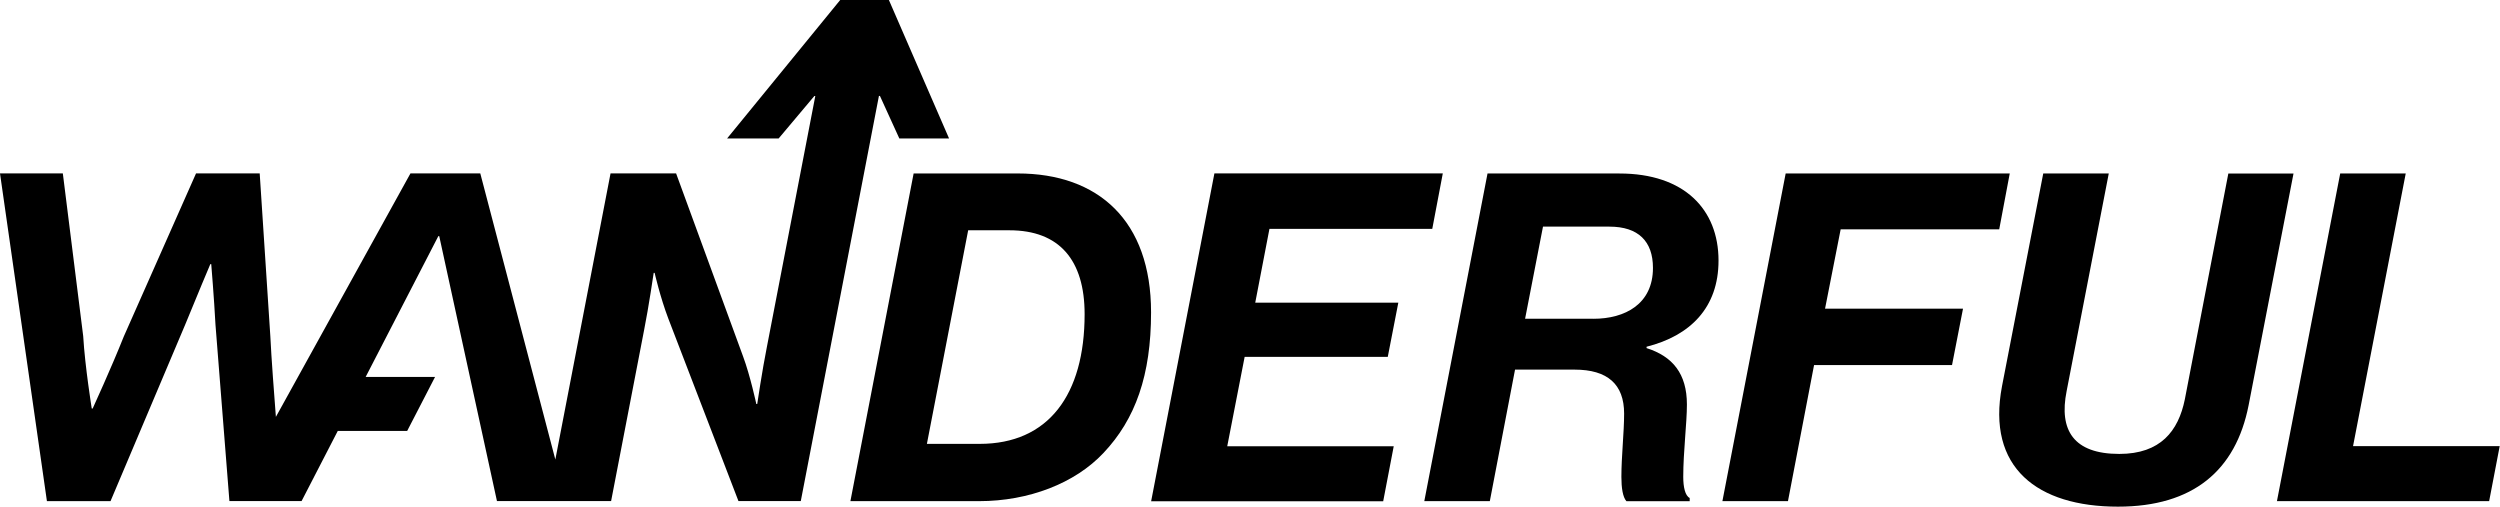 <svg width="567" height="115" viewBox="0 0 567 115" fill="none" xmlns="http://www.w3.org/2000/svg">
<g id="Layer_1" clip-path="url(#clip0_515_167)">
<g><path id="Vector" d="M367.311 39.34H337.371L323.031 113.66H337.891L343.611 83.83H357.121C364.601 83.83 368.351 87.16 368.351 93.81C368.351 98.07 367.731 103.48 367.731 108.16C367.731 110.65 368.041 112.73 368.871 113.67H383.221V112.94C382.181 112.42 381.761 110.45 381.761 108.16C381.761 102.44 382.591 96 382.591 91.74C382.591 84.77 379.371 80.83 373.441 78.95V78.64C383.321 76.15 389.761 69.8 389.761 59.1C389.761 47.46 381.961 39.35 367.311 39.35V39.34ZM361.381 72.29H345.891L349.951 51.4H365.021C371.571 51.4 374.891 54.73 374.891 60.76C374.891 68.97 368.551 72.3 361.381 72.3V72.29Z" fill="black"><animateTransform attributeName="transform" type="rotate" fill="freeze" values="-0.468,357.82,70.74;-0.466,357.82,70.74;-0.467,357.82,70.74;-0.466,357.82,70.74;-0.465,357.82,70.74;-0.461,357.82,70.74;-0.459,357.82,70.74;-0.461,357.82,70.74;-0.462,357.82,70.74;-0.463,357.82,70.74;-0.463,357.82,70.74;-0.463,357.82,70.74;-0.463,357.82,70.74;-0.464,357.82,70.74;-0.465,357.82,70.74;-0.467,357.82,70.74;-0.468,357.82,70.74;-0.484,357.82,70.74;-0.514,357.82,70.74;-0.565,357.82,70.74;-0.517,357.82,70.74;-0.56,357.82,70.74;-0.509,357.82,70.74;-0.471,357.82,70.74;-0.505,357.82,70.74;-0.468,357.82,70.74;-0.413,357.82,70.74;-0.456,357.82,70.74;-0.447,357.82,70.74;-0.463,357.82,70.74;-0.549,357.82,70.74;-0.458,357.82,70.74;-0.368,357.82,70.74;-0.327,357.82,70.74;-0.306,357.82,70.74;-0.351,357.82,70.74;-0.361,357.82,70.74;-0.343,357.82,70.74;-0.393,357.82,70.74;-0.397,357.82,70.74;-0.395,357.82,70.74;-0.395,357.82,70.74;-0.395,357.82,70.74;-0.395,357.82,70.74;-0.395,357.82,70.74;-0.395,357.82,70.74;-0.395,357.82,70.74;-0.395,357.82,70.74;-0.395,357.82,70.74;-0.395,357.82,70.74;-0.395,357.82,70.74;-0.395,357.82,70.74;-0.395,357.82,70.74;-0.395,357.82,70.74;-0.395,357.82,70.74;-0.395,357.82,70.74;-0.395,357.82,70.74;-0.395,357.82,70.74;-0.395,357.82,70.74;-0.395,357.82,70.74;-0.395,357.82,70.74;-0.395,357.82,70.74;-0.395,357.82,70.74;-0.395,357.82,70.74;-0.395,357.82,70.74;-0.395,357.82,70.74;-0.395,357.82,70.74;-0.395,357.82,70.74;-0.395,357.82,70.74;-0.395,357.82,70.74;-0.395,357.82,70.74;-0.395,357.82,70.74;-0.395,357.82,70.74;-0.395,357.82,70.74;-0.395,357.82,70.74;-0.395,357.82,70.74;-0.395,357.82,70.74;-0.395,357.82,70.74;-0.395,357.82,70.74;-0.395,357.82,70.74;-0.395,357.82,70.74;-0.395,357.82,70.74;-0.395,357.82,70.74;-0.395,357.82,70.74;-0.395,357.82,70.74;-0.395,357.82,70.74;-0.397,357.82,70.74;-0.398,357.82,70.74;-0.399,357.82,70.74;-0.4,357.82,70.74;-0.402,357.82,70.74;-0.406,357.82,70.74;-0.402,357.82,70.74;-0.402,357.82,70.74;-0.404,357.82,70.74;-0.406,357.82,70.74;-0.406,357.82,70.74;-0.406,357.82,70.74;-0.406,357.82,70.74;-0.406,357.82,70.74;-0.405,357.82,70.74;-0.405,357.82,70.74;-0.405,357.82,70.74;-0.405,357.82,70.74;-0.405,357.82,70.74;-0.405,357.82,70.74;-0.404,357.82,70.74;-0.414,357.82,70.74;-0.417,357.82,70.74;-0.417,357.82,70.74;-0.416,357.82,70.74;-0.618,357.82,70.74;-1.032,357.82,70.74;-1.586,357.82,70.74;-2.123,357.82,70.74;-2.443,357.82,70.74;-2.023,357.82,70.74;-0.078,357.82,70.74;-0.078,357.82,70.74;-0.078,357.82,70.74;-0.07,357.82,70.74;-0.057,357.82,70.74;-0.126,357.82,70.74;-0.097,357.82,70.74;-0.061,357.82,70.74;-0.052,357.82,70.74;0.084,357.82,70.74;0.168,357.82,70.74;0.169,357.82,70.74;0.13,357.82,70.74;0.217,357.82,70.74;0.265,357.82,70.74;0.38,357.82,70.74;0.444,357.82,70.74;0.511,357.82,70.74;0.451,357.82,70.74;0.01,357.82,70.74;-2.238,357.82,70.74;-5.112,357.82,70.74;-7.125,357.82,70.74;-8.177,357.82,70.74;-9.002,357.82,70.74;-9.52,357.82,70.74;-9.333,357.82,70.74;-8.23,357.82,70.74;-5.709,357.82,70.74;-5.688,357.82,70.74;-0.317,357.82,70.74;-0.452,357.82,70.74;-0.726,357.82,70.74;-0.652,357.82,70.74;-0.363,357.82,70.74;-0.489,357.82,70.74;-0.526,357.82,70.74;-0.131,357.82,70.74;-1.774,357.82,70.74;-2.987,357.82,70.74;-3.54,357.82,70.74;-3.01,357.82,70.74;-0.773,357.82,70.74;0,357.82,70.74;0,357.82,70.74;0,357.82,70.74;0,357.82,70.74;0,357.82,70.74" dur="9s"></animateTransform></path><animateTransform attributeType="xml" attributeName="transform" type="translate" values="25.67,-39.27;25.67,-39.27;25.68,-39.28;25.68,-39.28;25.70,-39.27;25.69,-39.28;25.70,-39.28;25.70,-39.28;25.71,-39.28;25.72,-39.28;25.73,-39.28;25.74,-39.28;25.75,-39.28;25.77,-39.28;25.79,-39.28;25.82,-39.28;25.86,-39.28;25.90,-39.28;25.95,-39.28;26.00,-39.27;26.20,-39.27;26.37,-39.26;26.58,-39.29;26.75,-39.28;26.87,-39.28;27.08,-39.29;27.29,-39.29;27.41,-39.28;27.61,-39.29;27.81,-39.28;28.02,-39.27;28.31,-39.30;28.65,-39.29;28.86,-39.30;29.05,-39.31;29.15,-39.30;29.28,-39.29;29.49,-39.30;29.57,-39.29;29.66,-39.29;29.76,-39.30;29.85,-39.31;29.96,-39.31;30.11,-39.31;30.28,-39.31;30.44,-39.31;30.60,-39.31;30.77,-39.31;30.93,-39.31;31.09,-39.31;31.25,-39.31;31.42,-39.31;31.58,-39.31;31.74,-39.31;31.90,-39.31;32.07,-39.31;32.23,-39.31;32.39,-39.31;32.55,-39.31;32.72,-39.31;32.88,-39.31;33.04,-39.31;33.20,-39.31;33.37,-39.31;33.53,-39.31;33.69,-39.31;33.85,-39.31;34.02,-39.31;34.18,-39.31;34.34,-39.31;34.51,-39.31;34.67,-39.31;34.83,-39.31;34.99,-39.31;35.16,-39.31;35.32,-39.31;35.48,-39.31;35.65,-39.31;35.81,-39.31;35.97,-39.31;36.14,-39.31;36.30,-39.31;36.46,-39.31;36.62,-39.31;36.79,-39.31;36.95,-39.31;37.12,-39.31;37.28,-39.31;37.44,-39.31;37.61,-39.31;37.77,-39.31;37.93,-39.31;38.09,-39.31;38.26,-39.31;38.43,-39.31;38.60,-39.31;38.76,-39.31;38.93,-39.31;39.09,-39.31;39.25,-39.31;39.41,-39.31;39.58,-39.31;39.74,-39.31;39.90,-39.31;40.06,-39.31;40.23,-39.31;40.39,-39.31;40.56,-39.30;40.71,-39.30;40.87,-39.30;41.08,-39.30;41.27,-39.25;41.54,-39.19;41.70,-39.11;41.68,-39.03;41.30,-38.98;40.20,-39.05;38.91,-39.36;39.03,-39.36;39.20,-39.36;39.39,-39.36;39.60,-39.35;39.76,-39.34;39.99,-39.35;40.36,-39.35;40.83,-39.35;41.34,-39.32;41.75,-39.29;42.07,-39.29;42.46,-39.31;42.93,-39.27;43.34,-39.27;43.64,-39.22;44.01,-39.19;44.54,-39.17;45.23,-39.18;46.62,-39.31;47.93,-39.01;49.29,-38.63;49.70,-38.29;49.77,-38.05;49.79,-37.88;50.03,-37.78;49.52,-37.81;46.26,-38.07;42.73,-37.83;24.27,-38.55;3.13,-39.28;1.84,-39.27;1.15,-39.23;0.48,-39.25;-0.10,-39.29;-0.04,-39.33;0.24,-39.26;0.67,-39.33;1.26,-39.17;1.48,-39.00;1.21,-38.84;0.64,-38.99;0.12,-39.04;0.00,-30.17;0.00,-17.80;0.00,-8.66;0.00,-2.88;0.00,0.00" fill="freeze" dur="9s"></animateTransform></g>
<g><path id="Vector_2" d="M230.811 39.34H207.211L192.871 113.66H222.081C233.311 113.66 243.811 109.61 250.251 102.75C257.531 95.06 261.061 85.08 261.061 70.84C261.061 50.05 249.101 39.34 230.811 39.34ZM222.181 100.67H210.221L219.581 52.23H228.941C240.271 52.23 245.991 58.99 245.991 71.25C245.991 89.54 237.781 100.67 222.191 100.67H222.181Z" fill="black"><animateTransform attributeName="transform" type="rotate" fill="freeze" values="-96.793,227.82,77.23;-96.793,227.82,77.23;-96.794,227.82,77.23;-96.794,227.82,77.23;-96.794,227.82,77.23;-96.793,227.82,77.23;-96.792,227.82,77.23;-96.792,227.82,77.23;-96.793,227.82,77.23;-96.794,227.82,77.23;-96.789,227.82,77.23;-96.783,227.82,77.23;-96.774,227.82,77.23;-96.762,227.82,77.23;-96.746,227.82,77.23;-96.725,227.82,77.23;-96.698,227.82,77.23;-96.684,227.82,77.23;-96.659,227.82,77.23;-96.622,227.82,77.23;-96.585,227.82,77.23;-96.604,227.82,77.23;-96.604,227.82,77.23;-96.599,227.82,77.23;-96.568,227.82,77.23;-96.566,227.82,77.23;-96.556,227.82,77.23;-96.516,227.82,77.23;-96.523,227.82,77.23;-96.536,227.82,77.23;-96.585,227.82,77.23;-96.609,227.82,77.23;-96.588,227.82,77.23;-96.606,227.82,77.23;-96.651,227.82,77.23;-96.678,227.82,77.23;-96.696,227.82,77.23;-96.732,227.82,77.23;-96.73,227.82,77.23;-96.741,227.82,77.23;-96.747,227.82,77.23;-96.747,227.82,77.23;-96.747,227.82,77.23;-96.748,227.82,77.23;-96.747,227.82,77.23;-96.747,227.82,77.23;-96.747,227.82,77.23;-96.747,227.82,77.23;-96.747,227.82,77.23;-96.748,227.82,77.23;-96.747,227.82,77.23;-96.747,227.82,77.23;-96.747,227.82,77.23;-96.747,227.82,77.23;-96.747,227.82,77.23;-96.747,227.82,77.23;-96.747,227.82,77.23;-96.748,227.82,77.23;-96.748,227.82,77.23;-96.748,227.82,77.23;-96.748,227.82,77.23;-96.748,227.82,77.23;-96.748,227.82,77.23;-96.748,227.82,77.23;-96.748,227.82,77.23;-96.748,227.82,77.23;-96.748,227.82,77.23;-96.747,227.82,77.23;-96.746,227.82,77.23;-96.745,227.82,77.23;-96.744,227.82,77.23;-96.743,227.82,77.23;-96.742,227.82,77.23;-96.741,227.82,77.23;-96.74,227.82,77.23;-96.739,227.82,77.23;-96.738,227.82,77.23;-96.737,227.82,77.23;-96.736,227.82,77.23;-96.735,227.82,77.23;-96.734,227.82,77.23;-96.733,227.82,77.23;-96.731,227.82,77.23;-96.73,227.82,77.23;-96.729,227.82,77.23;-96.727,227.82,77.23;-96.726,227.82,77.23;-96.694,227.82,77.23;-96.646,227.82,77.23;-96.576,227.82,77.23;-96.475,227.82,77.23;-96.325,227.82,77.23;-96.07,227.82,77.23;-95.77,227.82,77.23;-95.509,227.82,77.23;-95.311,227.82,77.23;-95.125,227.82,77.23;-94.942,227.82,77.23;-94.764,227.82,77.23;-94.59,227.82,77.23;-94.42,227.82,77.23;-94.254,227.82,77.23;-94.091,227.82,77.23;-93.932,227.82,77.23;-93.776,227.82,77.23;-93.624,227.82,77.23;-93.475,227.82,77.23;-93.344,227.82,77.23;-93.207,227.82,77.23;-93.081,227.82,77.23;-93.009,227.82,77.23;-93.002,227.82,77.23;-93.047,227.82,77.23;-93.052,227.82,77.23;-92.882,227.82,77.23;-92.153,227.82,77.23;-90.082,227.82,77.23;-84.153,227.82,77.23;-75.133,227.82,77.23;-65.983,227.82,77.23;-56.489,227.82,77.23;-48.088,227.82,77.23;-40.188,227.82,77.23;-32.94,227.82,77.23;-26.704,227.82,77.23;-21.376,227.82,77.23;-17.111,227.82,77.23;-13.382,227.82,77.23;-10.375,227.82,77.23;-7.556,227.82,77.23;-4.89,227.82,77.23;-2.554,227.82,77.23;-0.55,227.82,77.23;1.2,227.82,77.23;2.935,227.82,77.23;4.521,227.82,77.23;6.436,227.82,77.23;8.03,227.82,77.23;9.274,227.82,77.23;12.07,227.82,77.23;15.106,227.82,77.23;17.333,227.82,77.23;17.73,227.82,77.23;16.116,227.82,77.23;9.886,227.82,77.23;-5.003,227.82,77.23;-18.976,227.82,77.23;-21.996,227.82,77.23;-22.651,227.82,77.23;-22.739,227.82,77.23;-22.02,227.82,77.23;-21.781,227.82,77.23;-21.513,227.82,77.23;-21.131,227.82,77.23;-20.744,227.82,77.23;-20.346,227.82,77.23;-19.409,227.82,77.23;-18.055,227.82,77.23;-15.601,227.82,77.23;-11.486,227.82,77.23;-6.934,227.82,77.23;-2.863,227.82,77.23;-0.14,227.82,77.23;0,227.82,77.23;0,227.82,77.23" dur="9s"></animateTransform></path><animateTransform attributeType="xml" attributeName="transform" type="translate" values="30.44,-44.58;30.44,-44.58;30.45,-44.58;30.46,-44.58;30.46,-44.58;30.46,-44.58;30.47,-44.58;30.47,-44.58;30.48,-44.58;30.49,-44.58;30.50,-44.58;30.51,-44.58;30.53,-44.58;30.56,-44.58;30.59,-44.58;30.63,-44.58;30.68,-44.57;30.76,-44.57;30.84,-44.57;30.97,-44.57;31.15,-44.56;31.31,-44.56;31.47,-44.56;31.61,-44.56;31.76,-44.56;31.93,-44.56;32.11,-44.56;32.31,-44.55;32.52,-44.55;32.73,-44.56;32.99,-44.56;33.24,-44.57;33.49,-44.56;33.64,-44.56;33.79,-44.57;33.94,-44.57;34.11,-44.57;34.28,-44.58;34.39,-44.58;34.50,-44.58;34.61,-44.58;34.71,-44.58;34.84,-44.58;35.01,-44.58;35.17,-44.58;35.33,-44.58;35.50,-44.58;35.66,-44.58;35.82,-44.58;35.98,-44.58;36.15,-44.58;36.31,-44.58;36.47,-44.58;36.63,-44.58;36.80,-44.58;36.96,-44.58;37.12,-44.58;37.28,-44.58;37.45,-44.58;37.61,-44.58;37.77,-44.58;37.93,-44.58;38.10,-44.58;38.26,-44.58;38.42,-44.58;38.58,-44.58;38.75,-44.58;38.91,-44.58;39.07,-44.58;39.24,-44.58;39.40,-44.58;39.56,-44.58;39.73,-44.58;39.89,-44.58;40.05,-44.58;40.22,-44.58;40.38,-44.58;40.54,-44.58;40.71,-44.58;40.87,-44.58;41.03,-44.58;41.20,-44.58;41.36,-44.58;41.52,-44.58;41.69,-44.58;41.85,-44.58;42.02,-44.58;42.19,-44.57;42.38,-44.57;42.57,-44.56;42.77,-44.55;42.99,-44.54;43.24,-44.51;43.52,-44.48;43.80,-44.45;44.06,-44.44;44.30,-44.42;44.54,-44.40;44.77,-44.39;45.00,-44.37;45.24,-44.36;45.47,-44.34;45.70,-44.33;45.93,-44.32;46.16,-44.31;46.38,-44.29;46.61,-44.28;46.84,-44.27;47.05,-44.26;47.27,-44.25;47.52,-44.25;47.88,-44.25;48.39,-44.25;49.05,-44.25;49.59,-44.24;49.93,-44.20;49.62,-43.99;48.75,-43.25;44.37,-41.38;39.83,-38.58;35.11,-39.43;30.71,-31.51;25.64,-22.76;20.07,-16.90;14.84,-12.79;10.26,-9.84;6.24,-7.55;2.90,-6.19;-0.16,-5.68;-2.50,-5.33;-4.18,-4.49;-5.71,-4.12;-7.16,-3.95;-8.62,-3.97;-9.95,-4.58;-11.53,-4.29;-12.25,-4.19;-13.13,-4.15;-14.11,-4.17;-13.62,-3.57;-12.37,-2.68;-12.22,-1.21;-12.98,1.35;-15.22,2.51;-18.66,2.42;-9.01,-1.57;-2.66,-7.49;12.64,-11.70;13.05,-11.83;12.41,-11.42;11.52,-11.20;10.89,-11.00;10.12,-10.63;9.37,-10.55;8.34,-10.30;7.56,-9.78;6.69,-9.39;6.00,-8.95;5.03,-9.05;3.49,-8.34;1.56,-8.28;0.29,-7.58;0.00,-7.34;0.00,-2.88;0.00,0.00" fill="freeze" dur="9s"></animateTransform></g>
<g><path id="Vector_3" d="M199.58 21.78L203.97 31.41H215.25L201.6 0H190.56L164.9 31.41H176.59L184.69 21.78H184.91L173.92 78.73C172.88 83.93 171.74 91.62 171.74 91.62H171.53C171.53 91.62 170.18 85.28 168.52 80.81L153.34 39.33H138.47L125.95 104.22L108.93 39.33H93.09L62.57 94.55C62.22 90.05 61.54 81.09 61.31 76.23L58.9 39.33H44.46L28.07 76.33C25.26 83.4 21.02 92.65 21.02 92.65H20.81C20.81 92.65 19.28 83.19 18.87 76.23L14.25 39.33H0L10.64 113.65H25.07L42 73.63C44.49 67.5 47.7 59.91 47.7 59.91H47.91C47.91 59.91 48.56 67.71 48.87 73.63L52.03 113.64H65.85H68.4L76.61 97.73H92.35L98.67 85.49H82.93L99.41 53.56H99.62L112.71 113.64H138.6L146.08 74.87C147.12 69.67 148.26 61.88 148.26 61.88H148.47C148.47 61.88 149.72 67.39 151.58 72.27L167.48 113.64H181.62L199.34 21.76H199.57L199.58 21.78Z" fill="black"><animateTransform attributeName="transform" type="rotate" fill="freeze" values="11.662,109.06,70.19;11.662,109.06,70.19;11.662,109.06,70.19;11.662,109.06,70.19;11.662,109.06,70.19;11.662,109.06,70.19;11.662,109.06,70.19;11.662,109.06,70.19;11.662,109.06,70.19;11.662,109.06,70.19;11.662,109.06,70.19;11.662,109.06,70.19;11.662,109.06,70.19;11.662,109.06,70.19;11.662,109.06,70.19;11.662,109.06,70.19;11.662,109.06,70.19;11.662,109.06,70.19;11.662,109.06,70.19;11.662,109.06,70.19;11.662,109.06,70.19;11.662,109.06,70.19;11.662,109.06,70.19;11.662,109.06,70.19;11.662,109.06,70.19;11.662,109.06,70.19;11.662,109.06,70.19;11.662,109.06,70.19;11.662,109.06,70.19;11.662,109.06,70.19;11.662,109.06,70.19;11.662,109.06,70.19;11.662,109.06,70.19;11.662,109.06,70.19;11.662,109.06,70.19;11.662,109.06,70.19;11.662,109.06,70.19;11.662,109.06,70.19;11.662,109.06,70.19;11.662,109.06,70.19;11.662,109.06,70.19;11.662,109.06,70.19;11.662,109.06,70.19;11.662,109.06,70.19;11.662,109.06,70.19;11.662,109.06,70.19;11.662,109.06,70.19;11.662,109.06,70.19;11.662,109.06,70.19;11.662,109.06,70.19;11.662,109.06,70.19;11.662,109.06,70.19;11.662,109.06,70.19;11.662,109.06,70.19;11.662,109.06,70.19;11.662,109.06,70.19;11.662,109.06,70.19;11.662,109.06,70.19;11.662,109.06,70.19;11.662,109.06,70.19;11.662,109.06,70.19;11.662,109.06,70.19;11.662,109.06,70.19;11.662,109.06,70.19;11.662,109.06,70.19;11.662,109.06,70.19;11.662,109.06,70.19;11.662,109.06,70.19;11.662,109.06,70.19;11.662,109.06,70.19;11.662,109.06,70.19;11.662,109.06,70.19;11.662,109.06,70.19;11.662,109.06,70.19;11.662,109.06,70.19;11.662,109.06,70.19;11.662,109.06,70.19;11.662,109.06,70.19;11.662,109.06,70.19;11.662,109.06,70.19;11.662,109.06,70.19;11.662,109.06,70.19;11.662,109.06,70.19;11.662,109.06,70.19;11.662,109.06,70.19;11.662,109.06,70.19;11.662,109.06,70.19;11.662,109.06,70.19;11.662,109.06,70.19;11.662,109.06,70.19;11.662,109.06,70.19;11.662,109.06,70.19;11.662,109.06,70.19;11.662,109.06,70.19;11.662,109.06,70.19;11.662,109.06,70.19;11.662,109.06,70.19;11.662,109.06,70.19;11.662,109.06,70.19;11.662,109.06,70.19;11.662,109.06,70.19;11.662,109.06,70.19;11.662,109.06,70.19;11.662,109.06,70.19;11.662,109.06,70.19;11.662,109.06,70.19;11.662,109.06,70.19;11.662,109.06,70.19;11.662,109.06,70.19;11.662,109.06,70.19;11.662,109.06,70.19;11.662,109.06,70.19;11.662,109.06,70.19;11.662,109.06,70.19;11.662,109.06,70.19;11.662,109.06,70.19;11.665,109.06,70.19;11.673,109.06,70.19;11.68,109.06,70.19;11.736,109.06,70.19;11.793,109.06,70.19;11.387,109.06,70.19;11.64,109.06,70.19;11.512,109.06,70.19;11.237,109.06,70.19;10.938,109.06,70.19;11.156,109.06,70.19;11.434,109.06,70.19;11.319,109.06,70.19;10.741,109.06,70.19;11.354,109.06,70.19;11.233,109.06,70.19;11.321,109.06,70.19;11.58,109.06,70.19;10.794,109.06,70.19;11.421,109.06,70.19;11.212,109.06,70.19;11.438,109.06,70.19;11.306,109.06,70.19;11.606,109.06,70.19;11.024,109.06,70.19;11.698,109.06,70.19;11.766,109.06,70.19;11.571,109.06,70.19;10.011,109.06,70.19;9.581,109.06,70.19;10.063,109.06,70.19;10.059,109.06,70.19;10.056,109.06,70.19;9.978,109.06,70.19;9.374,109.06,70.19;9.642,109.06,70.19;9.516,109.06,70.19;9.315,109.06,70.19;8.941,109.06,70.19;9.094,109.06,70.19;8.783,109.06,70.19;8.893,109.06,70.19;7.048,109.06,70.19;5.522,109.06,70.19;3.949,109.06,70.19;3.086,109.06,70.19;2.054,109.06,70.19;0.314,109.06,70.19;0,109.06,70.19" dur="9s"></animateTransform></path><animateTransform attributeType="xml" attributeName="transform" type="translate" values="-3.36,-18.02;-3.36,-18.02;-3.36,-18.02;-3.36,-18.02;-3.36,-18.02;-3.36,-18.02;-3.36,-18.02;-3.36,-18.02;-3.36,-18.02;-3.36,-18.02;-3.36,-18.02;-3.36,-18.02;-3.36,-18.02;-3.36,-18.02;-3.36,-18.02;-3.36,-18.02;-3.36,-18.02;-3.36,-18.02;-3.36,-18.02;-3.36,-18.02;-3.36,-18.02;-3.36,-18.02;-3.36,-18.02;-3.36,-18.02;-3.36,-18.02;-3.36,-18.02;-3.36,-18.02;-3.36,-18.02;-3.36,-18.02;-3.36,-18.02;-3.36,-18.02;-3.36,-18.02;-3.36,-18.02;-3.36,-18.02;-3.36,-18.02;-3.36,-18.02;-3.36,-18.02;-3.36,-18.02;-3.36,-18.02;-3.36,-18.02;-3.36,-18.02;-3.36,-18.02;-3.36,-18.02;-3.36,-18.02;-3.36,-18.02;-3.36,-18.02;-3.36,-18.02;-3.36,-18.02;-3.36,-18.02;-3.36,-18.02;-3.36,-18.02;-3.36,-18.02;-3.36,-18.02;-3.36,-18.02;-3.36,-18.02;-3.36,-18.02;-3.36,-18.02;-3.36,-18.02;-3.36,-18.02;-3.36,-18.02;-3.36,-18.02;-3.36,-18.02;-3.36,-18.02;-3.36,-18.02;-3.36,-18.02;-3.36,-18.02;-3.36,-18.02;-3.36,-18.02;-3.36,-18.02;-3.36,-18.02;-3.36,-18.02;-3.36,-18.02;-3.36,-18.02;-3.36,-18.02;-3.36,-18.02;-3.36,-18.02;-3.36,-18.02;-3.36,-18.02;-3.36,-18.02;-3.36,-18.02;-3.36,-18.02;-3.36,-18.02;-3.36,-18.02;-3.36,-18.02;-3.36,-18.02;-3.36,-18.02;-3.36,-18.02;-3.36,-18.02;-3.36,-18.02;-3.36,-18.02;-3.36,-18.02;-3.36,-18.02;-3.36,-18.02;-3.36,-18.02;-3.36,-18.02;-3.36,-18.02;-3.36,-18.02;-3.36,-18.02;-3.36,-18.02;-3.36,-18.02;-3.36,-18.02;-3.36,-18.02;-3.36,-18.02;-3.36,-18.02;-3.36,-18.02;-3.36,-18.02;-3.36,-18.02;-3.36,-18.02;-3.36,-18.02;-3.36,-18.02;-3.36,-18.02;-3.36,-18.02;-3.36,-18.02;-3.36,-18.02;-3.36,-18.02;-3.36,-18.02;-3.36,-18.02;-3.37,-18.02;-3.40,-18.03;-3.51,-18.04;-3.82,-18.06;-4.00,-17.54;-3.95,-17.90;-4.05,-17.73;-4.06,-17.22;-4.12,-16.87;-4.09,-17.18;-3.73,-17.68;-3.76,-17.60;-3.89,-16.66;-3.89,-17.71;-3.26,-17.24;-3.06,-17.37;-3.66,-17.99;-3.78,-16.79;-3.95,-17.75;-3.46,-17.37;-3.49,-17.78;-3.82,-17.42;-3.15,-17.91;-3.45,-16.89;-3.71,-17.95;-3.67,-17.98;-3.97,-17.87;-4.61,-15.28;-4.91,-14.55;-5.22,-15.65;-4.45,-15.53;-4.52,-15.47;-4.62,-15.28;-4.81,-14.31;-4.76,-14.78;-4.93,-14.48;-4.83,-14.20;-4.97,-13.68;-5.08,-13.78;-4.99,-13.46;-5.17,-13.38;-4.53,-10.62;-3.49,-8.20;-2.33,-6.15;-1.84,-4.60;-1.06,-3.03;-0.09,-0.47;0.00,0.00" fill="freeze" dur="9s"></animateTransform></g>
<g><path id="Vector_4" d="M314.748 80.93L317.138 68.65H284.688L287.908 51.91H324.838L327.228 39.32H275.428L261.078 113.69H313.708L316.098 101.21H278.338L282.288 80.93H314.748Z" fill="black"><animateTransform attributeName="transform" type="rotate" fill="freeze" values="0.148,289.61,76.31;0.148,289.61,76.31;0.142,289.61,76.31;0.146,289.61,76.31;0.147,289.61,76.31;0.149,289.61,76.31;0.148,289.61,76.31;0.145,289.61,76.31;0.145,289.61,76.31;0.145,289.61,76.31;0.146,289.61,76.31;0.145,289.61,76.31;0.145,289.61,76.31;0.146,289.61,76.31;0.147,289.61,76.31;0.147,289.61,76.31;0.145,289.61,76.31;0.147,289.61,76.31;0.126,289.61,76.31;0.082,289.61,76.31;0.154,289.61,76.31;0.133,289.61,76.31;0.205,289.61,76.31;0.198,289.61,76.31;0.193,289.61,76.31;0.278,289.61,76.31;0.227,289.61,76.31;0.176,289.61,76.31;0.175,289.61,76.31;0.134,289.61,76.31;0.11,289.61,76.31;0.069,289.61,76.31;0.092,289.61,76.31;0.117,289.61,76.31;0.12,289.61,76.31;0.03,289.61,76.31;-0.001,289.61,76.31;-0.057,289.61,76.31;-0.09,289.61,76.31;-0.132,289.61,76.31;-0.146,289.61,76.31;-0.146,289.61,76.31;-0.146,289.61,76.31;-0.146,289.61,76.31;-0.146,289.61,76.31;-0.146,289.61,76.31;-0.146,289.61,76.31;-0.146,289.61,76.31;-0.146,289.61,76.31;-0.146,289.61,76.31;-0.146,289.61,76.31;-0.146,289.61,76.31;-0.146,289.61,76.31;-0.146,289.61,76.31;-0.146,289.61,76.31;-0.146,289.61,76.31;-0.146,289.61,76.31;-0.146,289.61,76.31;-0.146,289.61,76.31;-0.146,289.61,76.31;-0.146,289.61,76.31;-0.145,289.61,76.31;-0.145,289.61,76.31;-0.145,289.61,76.31;-0.145,289.61,76.31;-0.145,289.61,76.31;-0.145,289.61,76.31;-0.145,289.61,76.31;-0.145,289.61,76.31;-0.145,289.61,76.31;-0.145,289.61,76.31;-0.145,289.61,76.31;-0.145,289.61,76.31;-0.145,289.61,76.31;-0.145,289.61,76.31;-0.145,289.61,76.31;-0.145,289.61,76.31;-0.145,289.61,76.31;-0.145,289.61,76.31;-0.145,289.61,76.31;-0.145,289.61,76.31;-0.145,289.61,76.31;-0.145,289.61,76.31;-0.145,289.61,76.31;-0.145,289.61,76.31;-0.145,289.61,76.31;-0.147,289.61,76.31;-0.149,289.61,76.31;-0.151,289.61,76.31;-0.152,289.61,76.31;-0.154,289.61,76.31;-0.159,289.61,76.31;-0.157,289.61,76.31;-0.157,289.61,76.31;-0.159,289.61,76.31;-0.16,289.61,76.31;-0.16,289.61,76.31;-0.16,289.61,76.31;-0.16,289.61,76.31;-0.16,289.61,76.31;-0.16,289.61,76.31;-0.16,289.61,76.31;-0.16,289.61,76.31;-0.16,289.61,76.31;-0.16,289.61,76.31;-0.16,289.61,76.31;-0.157,289.61,76.31;-0.161,289.61,76.31;-0.162,289.61,76.31;-0.171,289.61,76.31;-0.189,289.61,76.31;-0.243,289.61,76.31;-0.336,289.61,76.31;-0.9,289.61,76.31;-1.44,289.61,76.31;-2.042,289.61,76.31;-1.901,289.61,76.31;0.267,289.61,76.31;0.27,289.61,76.31;0.271,289.61,76.31;0.265,289.61,76.31;0.216,289.61,76.31;0.381,289.61,76.31;0.551,289.61,76.31;0.601,289.61,76.31;0.558,289.61,76.31;0.583,289.61,76.31;0.647,289.61,76.31;0.692,289.61,76.31;0.802,289.61,76.31;0.9,289.61,76.31;1.007,289.61,76.31;1.139,289.61,76.31;1.602,289.61,76.31;2.276,289.61,76.31;3.062,289.61,76.31;4.066,289.61,76.31;3.875,289.61,76.31;2.357,289.61,76.31;-0.876,289.61,76.31;-5.227,289.61,76.31;-7.859,289.61,76.31;-9.226,289.61,76.31;-9.545,289.61,76.31;-8.538,289.61,76.31;-4.159,289.61,76.31;-2.55,289.61,76.31;-0.492,289.61,76.31;-0.257,289.61,76.31;-0.151,289.61,76.31;-0.173,289.61,76.31;-0.07,289.61,76.31;-0.107,289.61,76.31;-0.155,289.61,76.31;0.009,289.61,76.31;-0.161,289.61,76.31;-0.083,289.61,76.31;0.246,289.61,76.31;-0.486,289.61,76.31;-1.193,289.61,76.31;0,289.61,76.31;0,289.61,76.31;0,289.61,76.31;0,289.61,76.31;0,289.61,76.31" dur="9s"></animateTransform></path><animateTransform attributeType="xml" attributeName="transform" type="translate" values="35.35,-39.28;35.35,-39.28;35.36,-39.28;35.37,-39.28;35.38,-39.28;35.38,-39.28;35.38,-39.28;35.39,-39.28;35.39,-39.28;35.40,-39.28;35.41,-39.28;35.42,-39.28;35.44,-39.28;35.46,-39.28;35.48,-39.28;35.51,-39.28;35.56,-39.28;35.62,-39.28;35.68,-39.29;35.77,-39.30;36.00,-39.28;36.13,-39.29;36.32,-39.27;36.47,-39.27;36.60,-39.27;36.81,-39.25;36.97,-39.26;37.12,-39.28;37.31,-39.28;37.53,-39.29;37.78,-39.29;38.02,-39.31;38.30,-39.30;38.45,-39.29;38.63,-39.29;38.75,-39.31;38.91,-39.31;39.04,-39.31;39.15,-39.30;39.23,-39.29;39.33,-39.29;39.43,-39.29;39.56,-39.29;39.72,-39.29;39.89,-39.29;40.05,-39.29;40.21,-39.29;40.37,-39.29;40.54,-39.29;40.70,-39.29;40.86,-39.29;41.02,-39.29;41.19,-39.29;41.35,-39.29;41.51,-39.29;41.67,-39.29;41.84,-39.29;42.00,-39.29;42.16,-39.29;42.32,-39.29;42.49,-39.29;42.65,-39.29;42.81,-39.29;42.97,-39.29;43.14,-39.29;43.30,-39.29;43.46,-39.29;43.62,-39.29;43.79,-39.29;43.95,-39.29;44.11,-39.29;44.28,-39.29;44.44,-39.29;44.60,-39.29;44.77,-39.29;44.93,-39.29;45.09,-39.29;45.25,-39.29;45.42,-39.29;45.58,-39.29;45.74,-39.29;45.91,-39.29;46.07,-39.29;46.23,-39.29;46.40,-39.29;46.56,-39.29;46.72,-39.29;46.89,-39.29;47.05,-39.29;47.21,-39.29;47.38,-39.29;47.54,-39.29;47.70,-39.29;47.86,-39.29;48.04,-39.29;48.21,-39.29;48.37,-39.29;48.54,-39.29;48.70,-39.29;48.86,-39.29;49.02,-39.29;49.19,-39.29;49.35,-39.29;49.51,-39.29;49.67,-39.29;49.84,-39.29;49.99,-39.29;50.17,-39.29;50.33,-39.29;50.48,-39.29;50.68,-39.28;50.99,-39.27;51.45,-39.13;51.72,-38.75;51.81,-38.40;51.40,-38.02;50.16,-38.11;48.45,-39.26;48.52,-39.25;48.69,-39.25;48.87,-39.26;49.07,-39.27;49.31,-39.23;49.57,-39.19;49.94,-39.17;50.39,-39.19;50.83,-39.18;51.20,-39.16;51.55,-39.15;51.99,-39.13;52.44,-39.10;52.82,-39.08;53.08,-39.05;53.12,-38.94;53.14,-38.79;53.20,-38.62;53.67,-38.50;54.07,-38.54;55.23,-38.86;57.34,-38.75;59.63,-36.10;61.00,-34.53;61.49,-33.77;60.54,-33.60;57.39,-34.16;53.48,-36.78;35.27,-38.90;12.93,-39.29;11.46,-39.27;10.96,-39.28;10.21,-39.28;9.56,-39.30;8.96,-39.29;8.03,-39.29;7.37,-39.32;6.55,-39.28;5.84,-39.30;4.98,-39.31;3.58,-39.00;1.32,-38.57;0.00,-30.17;0.00,-17.80;0.00,-8.66;0.00,-2.88;0.00,0.00" fill="freeze" dur="9s"></animateTransform></g>
<g><path id="Vector_5" d="M417.461 52.02H453.421L455.811 39.34H404.991L390.641 113.66H405.511L411.431 82.79H442.721L445.211 70.01H413.921L417.461 52.02Z" fill="black"><animateTransform attributeName="transform" type="rotate" fill="freeze" values="-0.381,417.26,69.30;-0.379,417.26,69.30;-0.325,417.26,69.30;-0.328,417.26,69.30;-0.298,417.26,69.30;-0.186,417.26,69.30;-0.155,417.26,69.30;-0.123,417.26,69.30;-0.125,417.26,69.30;-0.127,417.26,69.30;-0.127,417.26,69.30;-0.127,417.26,69.30;-0.128,417.26,69.30;-0.128,417.26,69.30;-0.128,417.26,69.30;-0.134,417.26,69.30;-0.14,417.26,69.30;-0.131,417.26,69.30;-0.146,417.26,69.30;-0.168,417.26,69.30;-0.303,417.26,69.30;-0.475,417.26,69.30;-0.587,417.26,69.30;-0.767,417.26,69.30;-0.866,417.26,69.30;-1.032,417.26,69.30;-1.21,417.26,69.30;-1.298,417.26,69.30;-1.425,417.26,69.30;-1.567,417.26,69.30;-1.743,417.26,69.30;-1.92,417.26,69.30;-2.287,417.26,69.30;-2.442,417.26,69.30;-2.584,417.26,69.30;-2.667,417.26,69.30;-2.811,417.26,69.30;-2.931,417.26,69.30;-2.966,417.26,69.30;-2.994,417.26,69.30;-3.005,417.26,69.30;-3.005,417.26,69.30;-3.005,417.26,69.30;-3.005,417.26,69.30;-3.005,417.26,69.30;-3.005,417.26,69.30;-3.006,417.26,69.30;-3.005,417.26,69.30;-3.005,417.26,69.30;-3.005,417.26,69.30;-3.005,417.26,69.30;-3.005,417.26,69.30;-3.005,417.26,69.30;-3.005,417.26,69.30;-3.006,417.26,69.30;-3.005,417.26,69.30;-3.005,417.26,69.30;-3.005,417.26,69.30;-3.004,417.26,69.30;-3.004,417.26,69.30;-3.004,417.26,69.30;-3.004,417.26,69.30;-3.004,417.26,69.30;-3.003,417.26,69.30;-3.003,417.26,69.30;-3.003,417.26,69.30;-3.003,417.26,69.30;-3.003,417.26,69.30;-3.003,417.26,69.30;-3.003,417.26,69.30;-3.003,417.26,69.30;-3.003,417.26,69.30;-3.003,417.26,69.30;-3.003,417.26,69.30;-3.003,417.26,69.30;-3.003,417.26,69.30;-3.003,417.26,69.30;-3.003,417.26,69.30;-3.003,417.26,69.30;-3.002,417.26,69.30;-3.003,417.26,69.30;-3.002,417.26,69.30;-3.002,417.26,69.30;-3.002,417.26,69.30;-3.002,417.26,69.30;-3.002,417.26,69.30;-3.003,417.26,69.30;-3.004,417.26,69.30;-3.004,417.26,69.30;-3.005,417.26,69.30;-3.006,417.26,69.30;-3.009,417.26,69.30;-3.006,417.26,69.30;-3.006,417.26,69.30;-3.008,417.26,69.30;-3.009,417.26,69.30;-3.009,417.26,69.30;-3.009,417.26,69.30;-3.009,417.26,69.30;-3.009,417.26,69.30;-3.009,417.26,69.30;-3.009,417.26,69.30;-3.008,417.26,69.30;-3.008,417.26,69.30;-3.008,417.26,69.30;-3.009,417.26,69.30;-3.007,417.26,69.30;-2.993,417.26,69.30;-2.962,417.26,69.30;-2.964,417.26,69.30;-2.973,417.26,69.30;-3.011,417.26,69.30;-3.271,417.26,69.30;-3.507,417.26,69.30;-3.58,417.26,69.30;-3.233,417.26,69.30;-1.908,417.26,69.30;-0.243,417.26,69.30;-0.243,417.26,69.30;-0.246,417.26,69.30;-0.247,417.26,69.30;-0.256,417.26,69.30;-0.253,417.26,69.30;-0.277,417.26,69.30;-0.384,417.26,69.30;-0.549,417.26,69.30;-0.682,417.26,69.30;-0.785,417.26,69.30;-0.81,417.26,69.30;-0.92,417.26,69.30;-1.026,417.26,69.30;-1.121,417.26,69.30;-1.117,417.26,69.30;-1.178,417.26,69.30;-1.376,417.26,69.30;-1.63,417.26,69.30;-2.822,417.26,69.30;-4.813,417.26,69.30;-7.501,417.26,69.30;-9.518,417.26,69.30;-10.566,417.26,69.30;-11.119,417.26,69.30;-11.459,417.26,69.30;-11.313,417.26,69.30;-9.12,417.26,69.30;-12.095,417.26,69.30;-3.96,417.26,69.30;0.007,417.26,69.30;0.007,417.26,69.30;0.007,417.26,69.30;0.007,417.26,69.30;0.007,417.26,69.30;0.007,417.26,69.30;0.007,417.26,69.30;0.007,417.26,69.30;0.007,417.26,69.30;0.007,417.26,69.30;0.008,417.26,69.30;0.008,417.26,69.30;-0.014,417.26,69.30;0,417.26,69.30;0,417.26,69.30;0,417.26,69.30;0,417.26,69.30;0,417.26,69.30" dur="9s"></animateTransform></path><animateTransform attributeType="xml" attributeName="transform" type="translate" values="18.25,-39.25;18.24,-39.25;18.28,-39.27;18.28,-39.26;18.37,-39.27;18.42,-39.30;18.48,-39.30;18.49,-39.31;18.49,-39.31;18.50,-39.31;18.50,-39.31;18.51,-39.31;18.52,-39.31;18.54,-39.31;18.55,-39.31;18.58,-39.31;18.61,-39.31;18.66,-39.31;18.70,-39.31;18.75,-39.30;18.75,-39.17;18.84,-39.02;18.89,-38.95;18.88,-38.83;18.92,-38.76;18.94,-38.65;18.96,-38.53;19.01,-38.48;19.07,-38.39;19.15,-38.30;19.25,-38.19;19.29,-38.07;19.26,-37.83;19.32,-37.73;19.38,-37.64;19.44,-37.58;19.45,-37.49;19.54,-37.41;19.61,-37.39;19.67,-37.37;19.74,-37.36;19.80,-37.37;19.89,-37.37;20.02,-37.37;20.19,-37.37;20.35,-37.37;20.52,-37.37;20.68,-37.37;20.84,-37.37;21.00,-37.37;21.17,-37.37;21.33,-37.37;21.49,-37.37;21.65,-37.37;21.82,-37.37;21.98,-37.37;22.14,-37.37;22.30,-37.37;22.47,-37.37;22.63,-37.37;22.79,-37.37;22.96,-37.37;23.12,-37.37;23.28,-37.37;23.44,-37.37;23.61,-37.37;23.77,-37.37;23.93,-37.37;24.09,-37.37;24.26,-37.37;24.42,-37.37;24.58,-37.37;24.75,-37.37;24.91,-37.37;25.07,-37.37;25.24,-37.37;25.40,-37.37;25.56,-37.37;25.73,-37.37;25.89,-37.37;26.05,-37.37;26.21,-37.37;26.38,-37.37;26.54,-37.37;26.70,-37.37;26.87,-37.37;27.03,-37.37;27.20,-37.37;27.36,-37.37;27.52,-37.37;27.69,-37.37;27.85,-37.37;28.02,-37.37;28.18,-37.37;28.35,-37.37;28.52,-37.37;28.68,-37.37;28.84,-37.37;29.01,-37.37;29.17,-37.37;29.33,-37.37;29.49,-37.37;29.66,-37.37;29.82,-37.37;29.98,-37.37;30.14,-37.37;30.31,-37.37;30.50,-37.38;30.69,-37.40;30.84,-37.39;31.05,-37.39;31.35,-37.36;31.69,-37.20;32.02,-37.05;32.31,-37.00;32.40,-37.22;32.10,-38.08;31.22,-39.29;31.37,-39.29;31.53,-39.29;31.71,-39.29;31.92,-39.29;32.13,-39.29;32.32,-39.28;32.54,-39.09;32.82,-38.98;33.12,-38.89;33.39,-38.82;33.67,-38.80;33.98,-38.73;34.30,-38.66;34.58,-38.60;34.82,-38.60;35.08,-38.56;35.39,-38.43;35.83,-38.26;36.55,-37.50;37.68,-36.22;38.94,-34.57;39.40,-33.38;39.52,-32.78;39.63,-32.49;39.83,-32.33;39.86,-32.38;36.15,-33.70;28.65,-33.16;15.90,-36.84;0.20,-39.34;0.07,-39.34;0.07,-39.34;0.07,-39.34;0.07,-39.34;0.07,-39.34;0.07,-39.34;0.07,-39.34;0.07,-39.34;0.07,-39.34;0.07,-39.34;0.08,-39.34;0.00,-39.34;0.00,-30.17;0.00,-17.80;0.00,-8.66;0.00,-2.88;0.00,0.00" fill="freeze" dur="9s"></animateTransform></g>
<g><path id="Vector_6" d="M505.389 39.34L495.519 90.58C494.059 97.75 490.009 102.95 480.659 102.95C470.259 102.95 466.939 97.55 468.709 88.71L478.269 39.34H463.409L454.059 87.57C450.519 106.07 462.069 114.91 480.359 114.91C497.399 114.91 507.069 106.7 509.979 91.94L520.169 39.35H505.409L505.389 39.34Z" fill="black"><animateTransform attributeName="transform" type="rotate" fill="freeze" values="0.322,484.63,78.46;0.233,484.63,78.46;0.179,484.63,78.46;0.275,484.63,78.46;0.17,484.63,78.46;0.215,484.63,78.46;0.235,484.63,78.46;0.269,484.63,78.46;0.27,484.63,78.46;0.271,484.63,78.46;0.272,484.63,78.46;0.272,484.63,78.46;0.272,484.63,78.46;0.273,484.63,78.46;0.274,484.63,78.46;0.273,484.63,78.46;0.276,484.63,78.46;0.289,484.63,78.46;0.294,484.63,78.46;0.323,484.63,78.46;0.345,484.63,78.46;0.355,484.63,78.46;0.353,484.63,78.46;0.357,484.63,78.46;0.362,484.63,78.46;0.347,484.63,78.46;0.266,484.63,78.46;0.248,484.63,78.46;0.247,484.63,78.46;0.254,484.63,78.46;0.25,484.63,78.46;0.198,484.63,78.46;0.226,484.63,78.46;0.208,484.63,78.46;0.224,484.63,78.46;0.217,484.63,78.46;0.258,484.63,78.46;0.304,484.63,78.46;0.362,484.63,78.46;0.362,484.63,78.46;0.365,484.63,78.46;0.366,484.63,78.46;0.366,484.63,78.46;0.366,484.63,78.46;0.365,484.63,78.46;0.365,484.63,78.46;0.364,484.63,78.46;0.364,484.63,78.46;0.364,484.63,78.46;0.363,484.63,78.46;0.363,484.63,78.46;0.362,484.63,78.46;0.361,484.63,78.46;0.361,484.63,78.46;0.361,484.63,78.46;0.359,484.63,78.46;0.359,484.63,78.46;0.358,484.63,78.46;0.357,484.63,78.46;0.357,484.63,78.46;0.357,484.63,78.46;0.357,484.63,78.46;0.356,484.63,78.46;0.356,484.63,78.46;0.356,484.63,78.46;0.356,484.63,78.46;0.356,484.63,78.46;0.356,484.63,78.46;0.356,484.63,78.46;0.356,484.63,78.46;0.356,484.63,78.46;0.356,484.63,78.46;0.355,484.63,78.46;0.355,484.63,78.46;0.355,484.63,78.46;0.355,484.63,78.46;0.355,484.63,78.46;0.355,484.63,78.46;0.355,484.63,78.46;0.356,484.63,78.46;0.356,484.63,78.46;0.356,484.63,78.46;0.356,484.63,78.46;0.356,484.63,78.46;0.356,484.63,78.46;0.355,484.63,78.46;0.355,484.63,78.46;0.356,484.63,78.46;0.356,484.63,78.46;0.356,484.63,78.46;0.356,484.63,78.46;0.357,484.63,78.46;0.357,484.63,78.46;0.356,484.63,78.46;0.357,484.63,78.46;0.357,484.63,78.46;0.357,484.63,78.46;0.357,484.63,78.46;0.357,484.63,78.46;0.357,484.63,78.46;0.356,484.63,78.46;0.357,484.63,78.46;0.357,484.63,78.46;0.356,484.63,78.46;0.357,484.63,78.46;0.356,484.63,78.46;0.357,484.63,78.46;0.415,484.63,78.46;0.386,484.63,78.46;0.23,484.63,78.46;0.159,484.63,78.46;0.265,484.63,78.46;0.357,484.63,78.46;0.318,484.63,78.46;0.326,484.63,78.46;0.233,484.63,78.46;0.078,484.63,78.46;-0.287,484.63,78.46;-0.286,484.63,78.46;-0.285,484.63,78.46;-0.261,484.63,78.46;-0.204,484.63,78.46;-0.243,484.63,78.46;-0.269,484.63,78.46;-0.252,484.63,78.46;-0.22,484.63,78.46;-0.155,484.63,78.46;-0.197,484.63,78.46;-0.28,484.63,78.46;-0.25,484.63,78.46;-0.091,484.63,78.46;-0.017,484.63,78.46;-0.022,484.63,78.46;-0.068,484.63,78.46;-0.082,484.63,78.46;0.096,484.63,78.46;0.407,484.63,78.46;0.374,484.63,78.46;0.867,484.63,78.46;0.954,484.63,78.46;0.554,484.63,78.46;0.115,484.63,78.46;-0.434,484.63,78.46;-0.803,484.63,78.46;0.622,484.63,78.46;-0.368,484.63,78.46;0.094,484.63,78.46;0.332,484.63,78.46;0.538,484.63,78.46;0.106,484.63,78.46;-0.161,484.63,78.46;-0.114,484.63,78.46;-0.209,484.63,78.46;-0.288,484.63,78.46;-0.106,484.63,78.46;0.293,484.63,78.46;0.055,484.63,78.46;-2.758,484.63,78.46;-3.661,484.63,78.46;-1.438,484.63,78.46;0,484.63,78.46;0,484.63,78.46;0,484.63,78.46;0,484.63,78.46;0,484.63,78.46" dur="9s"></animateTransform></path><animateTransform attributeType="xml" attributeName="transform" type="translate" values="10.52,-39.34;10.55,-39.34;10.56,-39.34;10.63,-39.34;10.67,-39.34;10.73,-39.35;10.78,-39.35;10.81,-39.35;10.81,-39.35;10.81,-39.35;10.82,-39.35;10.82,-39.35;10.83,-39.35;10.84,-39.35;10.85,-39.35;10.87,-39.35;10.89,-39.35;10.93,-39.35;10.95,-39.35;10.97,-39.35;10.92,-39.35;11.00,-39.35;11.01,-39.35;10.95,-39.35;10.96,-39.35;10.93,-39.35;10.94,-39.35;10.95,-39.35;10.97,-39.35;10.99,-39.35;11.02,-39.35;11.03,-39.35;10.93,-39.35;10.94,-39.35;10.95,-39.35;10.98,-39.35;10.93,-39.35;10.96,-39.35;10.99,-39.35;11.02,-39.35;11.07,-39.35;11.11,-39.36;11.17,-39.36;11.27,-39.37;11.45,-39.36;11.61,-39.36;11.77,-39.36;11.93,-39.36;12.10,-39.36;12.26,-39.36;12.42,-39.36;12.58,-39.36;12.75,-39.36;12.91,-39.36;13.07,-39.36;13.24,-39.36;13.40,-39.36;13.56,-39.36;13.73,-39.36;13.89,-39.36;14.05,-39.36;14.21,-39.36;14.38,-39.36;14.54,-39.36;14.70,-39.36;14.86,-39.36;15.03,-39.36;15.19,-39.36;15.35,-39.36;15.52,-39.36;15.68,-39.36;15.84,-39.36;16.01,-39.36;16.17,-39.36;16.33,-39.36;16.50,-39.36;16.66,-39.36;16.82,-39.36;16.98,-39.36;17.15,-39.36;17.31,-39.36;17.47,-39.36;17.64,-39.36;17.80,-39.36;17.96,-39.36;18.13,-39.36;18.29,-39.36;18.45,-39.36;18.62,-39.36;18.78,-39.36;18.95,-39.36;19.11,-39.36;19.28,-39.36;19.44,-39.36;19.61,-39.36;19.77,-39.36;19.94,-39.36;20.10,-39.36;20.26,-39.36;20.42,-39.36;20.59,-39.36;20.75,-39.36;20.91,-39.36;21.08,-39.36;21.24,-39.36;21.40,-39.36;21.56,-39.36;21.75,-39.36;21.96,-39.36;22.17,-39.36;22.39,-39.37;22.65,-39.37;22.87,-39.36;23.14,-39.36;23.38,-39.37;23.58,-39.37;23.69,-39.37;23.55,-39.30;23.71,-39.30;23.87,-39.30;24.04,-39.30;24.24,-39.32;24.46,-39.31;24.67,-39.30;24.87,-39.31;25.10,-39.31;25.33,-39.33;25.59,-39.31;25.88,-39.29;26.13,-39.30;26.38,-39.34;26.60,-39.36;26.85,-39.36;27.11,-39.34;27.35,-39.35;27.62,-39.37;27.84,-39.36;28.37,-39.37;28.64,-39.04;29.55,-38.99;29.67,-39.34;29.65,-39.37;29.51,-39.17;29.51,-39.08;25.20,-39.20;15.91,-39.32;5.57,-39.28;2.68,-39.34;2.68,-39.34;2.50,-39.34;2.38,-39.30;2.31,-39.32;2.30,-39.29;2.25,-39.27;2.35,-39.32;2.47,-39.25;3.09,-39.26;3.36,-37.73;2.26,-37.16;0.41,-38.52;0.00,-30.17;0.00,-17.80;0.00,-8.66;0.00,-2.88;0.00,0.00" fill="freeze" dur="9s"></animateTransform></g>
<g><path id="Vector_7" d="M533.67 101.19L545.62 39.34H530.76L516.41 113.66H564.54L566.93 101.19H533.67Z" fill="black"><animateTransform attributeName="transform" type="rotate" fill="freeze" values="17.985,535.95,84.94;18.241,535.95,84.94;18.467,535.95,84.94;18.729,535.95,84.94;19.003,535.95,84.94;19.158,535.95,84.94;19.124,535.95,84.94;19.087,535.95,84.94;19.088,535.95,84.94;19.086,535.95,84.94;19.086,535.95,84.94;19.086,535.95,84.94;19.086,535.95,84.94;19.085,535.95,84.94;19.085,535.95,84.94;19.085,535.95,84.94;19.077,535.95,84.94;19.059,535.95,84.94;19.062,535.95,84.94;19.056,535.95,84.94;19.027,535.95,84.94;19.026,535.95,84.94;19.017,535.95,84.94;19.03,535.95,84.94;19.049,535.95,84.94;19.061,535.95,84.94;19.019,535.95,84.94;19.022,535.95,84.94;19.02,535.95,84.94;19.023,535.95,84.94;19.014,535.95,84.94;18.913,535.95,84.94;18.961,535.95,84.94;18.884,535.95,84.94;18.915,535.95,84.94;18.884,535.95,84.94;19.029,535.95,84.94;18.982,535.95,84.94;18.972,535.95,84.94;18.976,535.95,84.94;18.972,535.95,84.94;18.971,535.95,84.94;18.971,535.95,84.94;18.97,535.95,84.94;18.97,535.95,84.94;18.971,535.95,84.94;18.972,535.95,84.94;18.972,535.95,84.94;18.973,535.95,84.94;18.973,535.95,84.94;18.973,535.95,84.94;18.974,535.95,84.94;18.974,535.95,84.94;18.974,535.95,84.94;18.974,535.95,84.94;18.974,535.95,84.94;18.974,535.95,84.94;18.974,535.95,84.94;18.974,535.95,84.94;18.974,535.95,84.94;18.974,535.95,84.94;18.975,535.95,84.94;18.975,535.95,84.94;18.975,535.95,84.94;18.976,535.95,84.94;18.976,535.95,84.94;18.976,535.95,84.94;18.976,535.95,84.94;18.976,535.95,84.94;18.976,535.95,84.94;18.976,535.95,84.94;18.976,535.95,84.94;18.976,535.95,84.94;18.976,535.95,84.94;18.976,535.95,84.94;18.976,535.95,84.94;18.976,535.95,84.94;18.976,535.95,84.94;18.976,535.95,84.94;18.976,535.95,84.94;18.976,535.95,84.94;18.976,535.95,84.94;18.976,535.95,84.94;18.977,535.95,84.94;18.977,535.95,84.94;18.977,535.95,84.94;18.977,535.95,84.94;18.977,535.95,84.94;18.977,535.95,84.94;18.977,535.95,84.94;18.977,535.95,84.94;18.977,535.95,84.94;18.977,535.95,84.94;18.977,535.95,84.94;18.977,535.95,84.94;18.977,535.95,84.94;18.977,535.95,84.94;18.977,535.95,84.94;18.978,535.95,84.94;18.978,535.95,84.94;18.978,535.95,84.94;18.978,535.95,84.94;18.978,535.95,84.94;18.978,535.95,84.94;18.978,535.95,84.94;18.978,535.95,84.94;18.978,535.95,84.94;18.991,535.95,84.94;19.055,535.95,84.94;19.072,535.95,84.94;19.035,535.95,84.94;18.984,535.95,84.94;19.01,535.95,84.94;19.05,535.95,84.94;19.02,535.95,84.94;19.049,535.95,84.94;19.038,535.95,84.94;19.052,535.95,84.94;19.052,535.95,84.94;19.052,535.95,84.94;19.04,535.95,84.94;19.076,535.95,84.94;19.057,535.95,84.94;19.044,535.95,84.94;19.045,535.95,84.94;19.033,535.95,84.94;19.091,535.95,84.94;19.025,535.95,84.94;18.991,535.95,84.94;18.975,535.95,84.94;18.993,535.95,84.94;19.08,535.95,84.94;19.056,535.95,84.94;18.975,535.95,84.94;18.985,535.95,84.94;19.002,535.95,84.94;19.016,535.95,84.94;19.159,535.95,84.94;19.281,535.95,84.94;19.276,535.95,84.94;17.92,535.95,84.94;16.913,535.95,84.94;16.259,535.95,84.94;17.351,535.95,84.94;21.537,535.95,84.94;6.767,535.95,84.94;3.87,535.95,84.94;4.69,535.95,84.94;4.889,535.95,84.94;5.061,535.95,84.94;5.328,535.95,84.94;5.578,535.95,84.94;5.364,535.95,84.94;5.02,535.95,84.94;5.101,535.95,84.94;4.973,535.95,84.94;4.742,535.95,84.94;3.546,535.95,84.94;2.025,535.95,84.94;0.448,535.95,84.94;0,535.95,84.94;0,535.95,84.94;0,535.95,84.94;0,535.95,84.94;0,535.95,84.94" dur="9s"></animateTransform></path><animateTransform attributeType="xml" attributeName="transform" type="translate" values="6.10,-40.00;6.32,-40.07;6.43,-40.11;6.65,-40.12;6.84,-40.13;6.97,-40.16;6.99,-40.15;7.01,-40.15;7.01,-40.15;7.01,-40.15;7.01,-40.15;7.01,-40.14;7.01,-40.14;7.02,-40.14;7.02,-40.14;7.02,-40.14;7.03,-40.14;7.06,-40.14;7.05,-40.13;7.06,-40.13;7.06,-40.13;7.12,-40.13;7.07,-40.12;7.08,-40.13;7.06,-40.13;7.05,-40.14;7.06,-40.13;7.06,-40.13;7.07,-40.13;7.07,-40.12;7.07,-40.12;7.05,-40.10;7.04,-40.12;7.00,-40.11;7.02,-40.11;7.01,-40.10;7.06,-40.13;7.05,-40.12;7.05,-40.12;7.06,-40.11;7.07,-40.10;7.08,-40.10;7.09,-40.09;7.11,-40.08;7.10,-39.69;7.10,-39.41;7.10,-39.13;7.10,-38.84;7.10,-38.56;7.10,-38.28;7.10,-37.99;7.10,-37.71;7.10,-37.43;7.10,-37.14;7.10,-36.86;7.10,-36.58;7.10,-36.29;7.10,-36.01;7.10,-35.72;7.10,-35.44;7.10,-35.16;7.10,-34.87;7.10,-34.59;7.10,-34.31;7.10,-34.02;7.10,-33.74;7.10,-33.46;7.10,-33.17;7.10,-32.89;7.10,-32.61;7.10,-32.32;7.10,-32.04;7.10,-31.75;7.10,-31.47;7.10,-31.19;7.10,-30.90;7.10,-30.62;7.10,-30.34;7.10,-30.05;7.10,-29.77;7.10,-29.48;7.10,-29.20;7.10,-28.92;7.10,-28.63;7.10,-28.35;7.10,-28.06;7.10,-27.78;7.10,-27.49;7.10,-27.21;7.10,-26.92;7.10,-26.64;7.10,-26.35;7.10,-26.06;7.10,-25.77;7.10,-25.48;7.10,-25.20;7.10,-24.92;7.10,-24.63;7.10,-24.35;7.10,-24.07;7.10,-23.79;7.10,-23.50;7.10,-23.22;7.10,-22.94;7.10,-22.65;7.10,-22.37;7.10,-22.08;7.10,-21.75;7.09,-21.34;7.08,-20.95;7.09,-20.61;7.10,-20.18;7.09,-19.79;7.09,-19.31;7.10,-18.94;7.10,-18.64;7.11,-18.56;7.09,-18.45;7.09,-18.17;7.09,-17.89;7.09,-17.63;7.09,-17.27;7.09,-16.84;7.09,-16.47;7.09,-16.14;7.10,-15.73;7.08,-15.35;7.09,-14.85;7.10,-14.35;7.10,-13.96;7.09,-13.54;7.08,-13.18;7.09,-12.78;7.10,-12.27;7.10,-11.95;7.10,-11.54;7.07,-10.93;7.05,-10.22;7.00,-9.19;6.95,-8.39;6.70,-6.57;6.25,-5.49;6.09,-5.32;5.34,-5.21;5.45,-14.35;3.74,-35.14;-0.07,-39.20;-1.97,-39.17;-2.09,-39.16;-2.07,-39.16;-1.91,-39.15;-1.68,-39.15;-1.63,-39.15;-1.57,-39.16;-1.19,-39.16;-0.81,-39.16;-0.37,-39.18;-0.23,-37.90;-0.13,-36.23;-0.03,-38.14;0.00,-30.17;0.00,-17.80;0.00,-8.66;0.00,-2.88;0.00,0.00" fill="freeze" dur="9s"></animateTransform></g>
</g>
<defs>
<clipPath id="clip0_515_167">
<rect width="567" height="115" fill="white"></rect>
</clipPath>
</defs>
</svg>